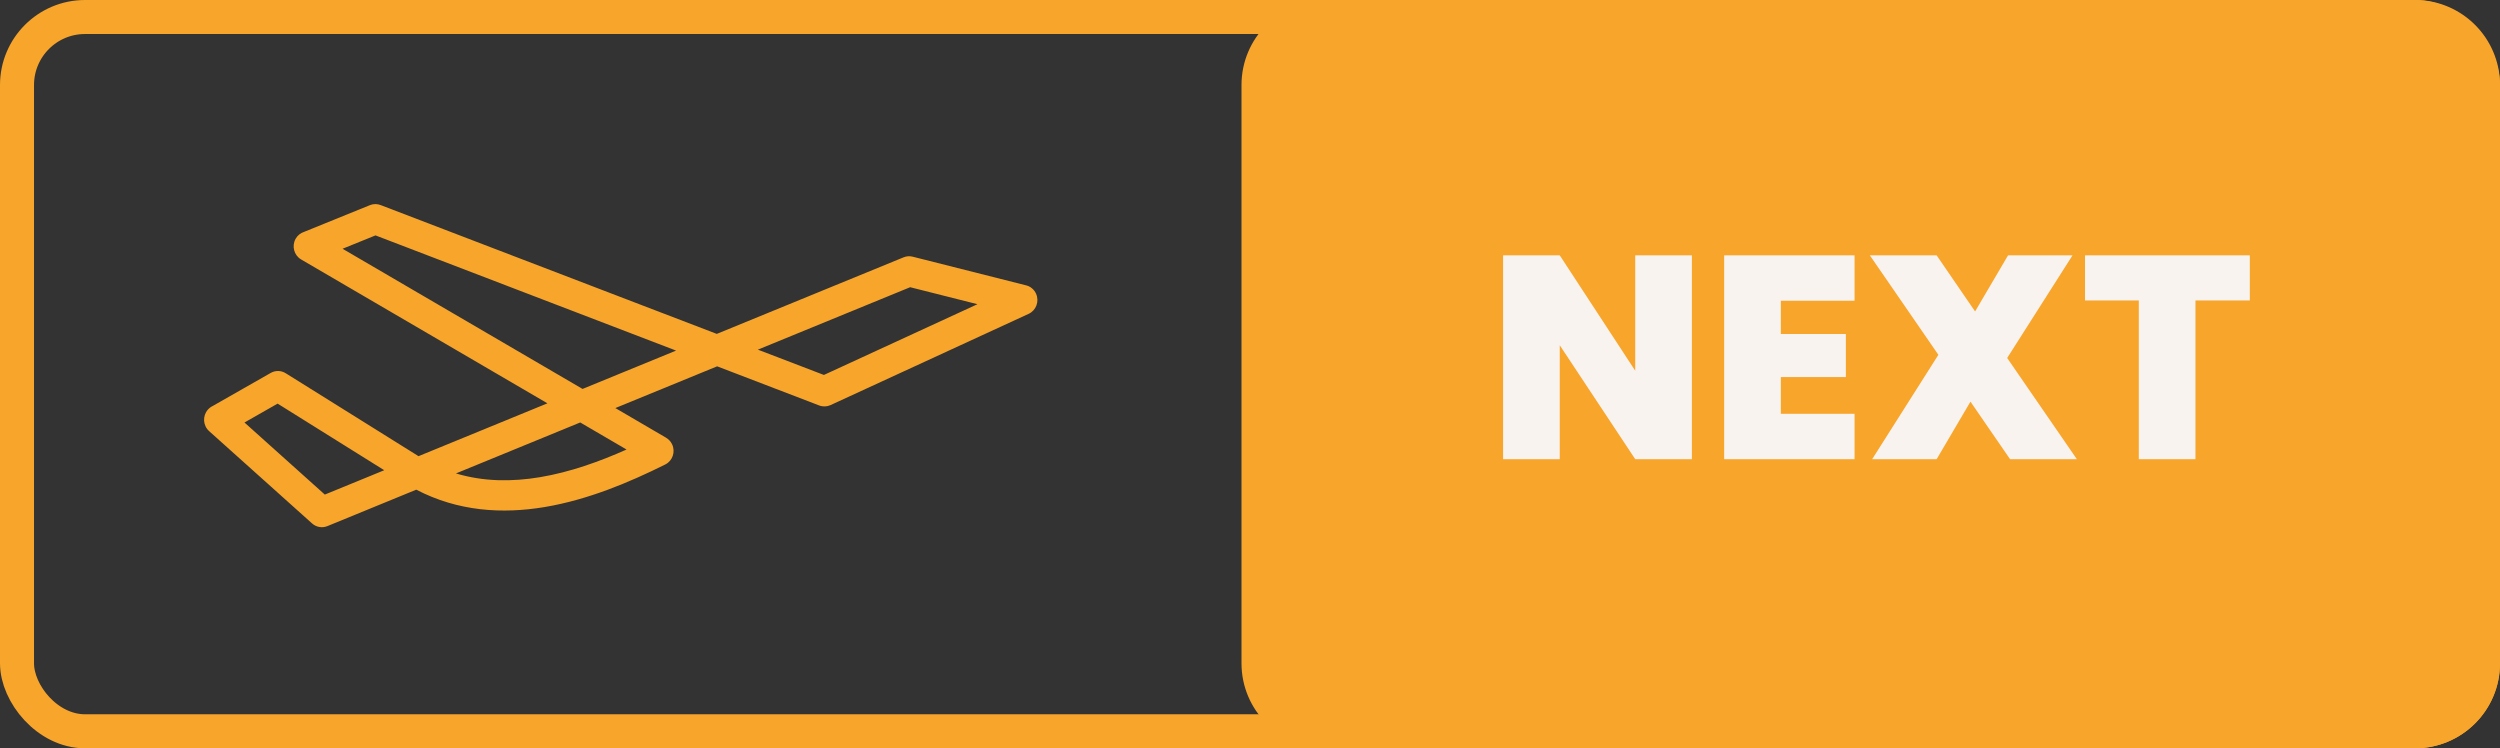 <svg xmlns="http://www.w3.org/2000/svg" width="147" height="44" viewBox="0 0 147 44" fill="none"><rect x="0" y="0" width="147" height="44" fill="#333333" stroke="none"/><path d="M73 5C73 2.239 75.239 0 78 0H142C144.761 0 147 2.239 147 5V39C147 41.761 144.761 44 142 44H78C75.239 44 73 41.761 73 39V5Z" fill="#F8A52B"></path><path d="M99.483 27H96.151L91.714 20.302V27H88.382V15.015H91.714L96.151 21.798V15.015H99.483V27ZM104.713 17.684V19.639H108.538V22.172H104.713V24.331H109.048V27H101.381V15.015H109.048V17.684H104.713ZM118.192 27L115.863 23.617L113.874 27H110.083L113.976 20.863L109.947 15.015H113.874L116.135 18.313L118.073 15.015H121.864L118.022 21.05L122.119 27H118.192ZM132.289 15.015V17.667H129.093V27H125.761V17.667H122.599V15.015H132.289Z" fill="#F8F3EE"></path><rect x="1" y="1" width="145" height="42" rx="4" stroke="#F8A52B" stroke-width="2"></rect><g clip-path="url(#clip0_4727_68)"><path d="M32.189 23.715L17.707 15.257C17.288 15.013 17.143 14.468 17.382 14.042C17.497 13.838 17.677 13.698 17.881 13.634L21.751 12.063C21.961 11.978 22.183 11.982 22.378 12.057L42.147 19.633L53.113 15.138C53.281 15.065 53.472 15.044 53.662 15.092L60.31 16.772C60.572 16.829 60.804 17.008 60.923 17.276C61.12 17.724 60.925 18.251 60.486 18.453L48.835 23.82C48.632 23.912 48.394 23.927 48.169 23.841L42.168 21.54L36.182 23.994L39.17 25.74L39.169 25.742C39.315 25.827 39.439 25.957 39.518 26.123C39.729 26.563 39.551 27.095 39.119 27.31C37.027 28.353 34.582 29.386 32.029 29.814C29.528 30.232 26.934 30.072 24.476 28.793L19.249 30.936C18.934 31.065 18.588 30.992 18.349 30.778L12.296 25.35C11.934 25.025 11.899 24.462 12.218 24.093C12.299 23.998 12.397 23.926 12.502 23.875L15.921 21.927C16.205 21.766 16.539 21.784 16.798 21.945L24.609 26.823L32.189 23.715L32.189 23.715ZM36.841 26.432L34.117 24.841L26.81 27.837C28.432 28.326 30.109 28.333 31.749 28.059C33.519 27.763 35.253 27.14 36.841 26.432L36.841 26.432ZM44.563 20.559L48.445 22.047L57.474 17.887L53.517 16.888L44.563 20.559ZM19.099 29.081L22.593 27.649L16.324 23.733L14.375 24.843L19.099 29.081ZM20.142 14.627L34.254 22.869L39.753 20.615L22.079 13.841L20.142 14.627V14.627Z" fill="#F8A52B"></path></g><defs><clipPath id="clip0_4727_68"><rect width="49" height="19" fill="white" transform="translate(12 12)"></rect></clipPath></defs></svg>